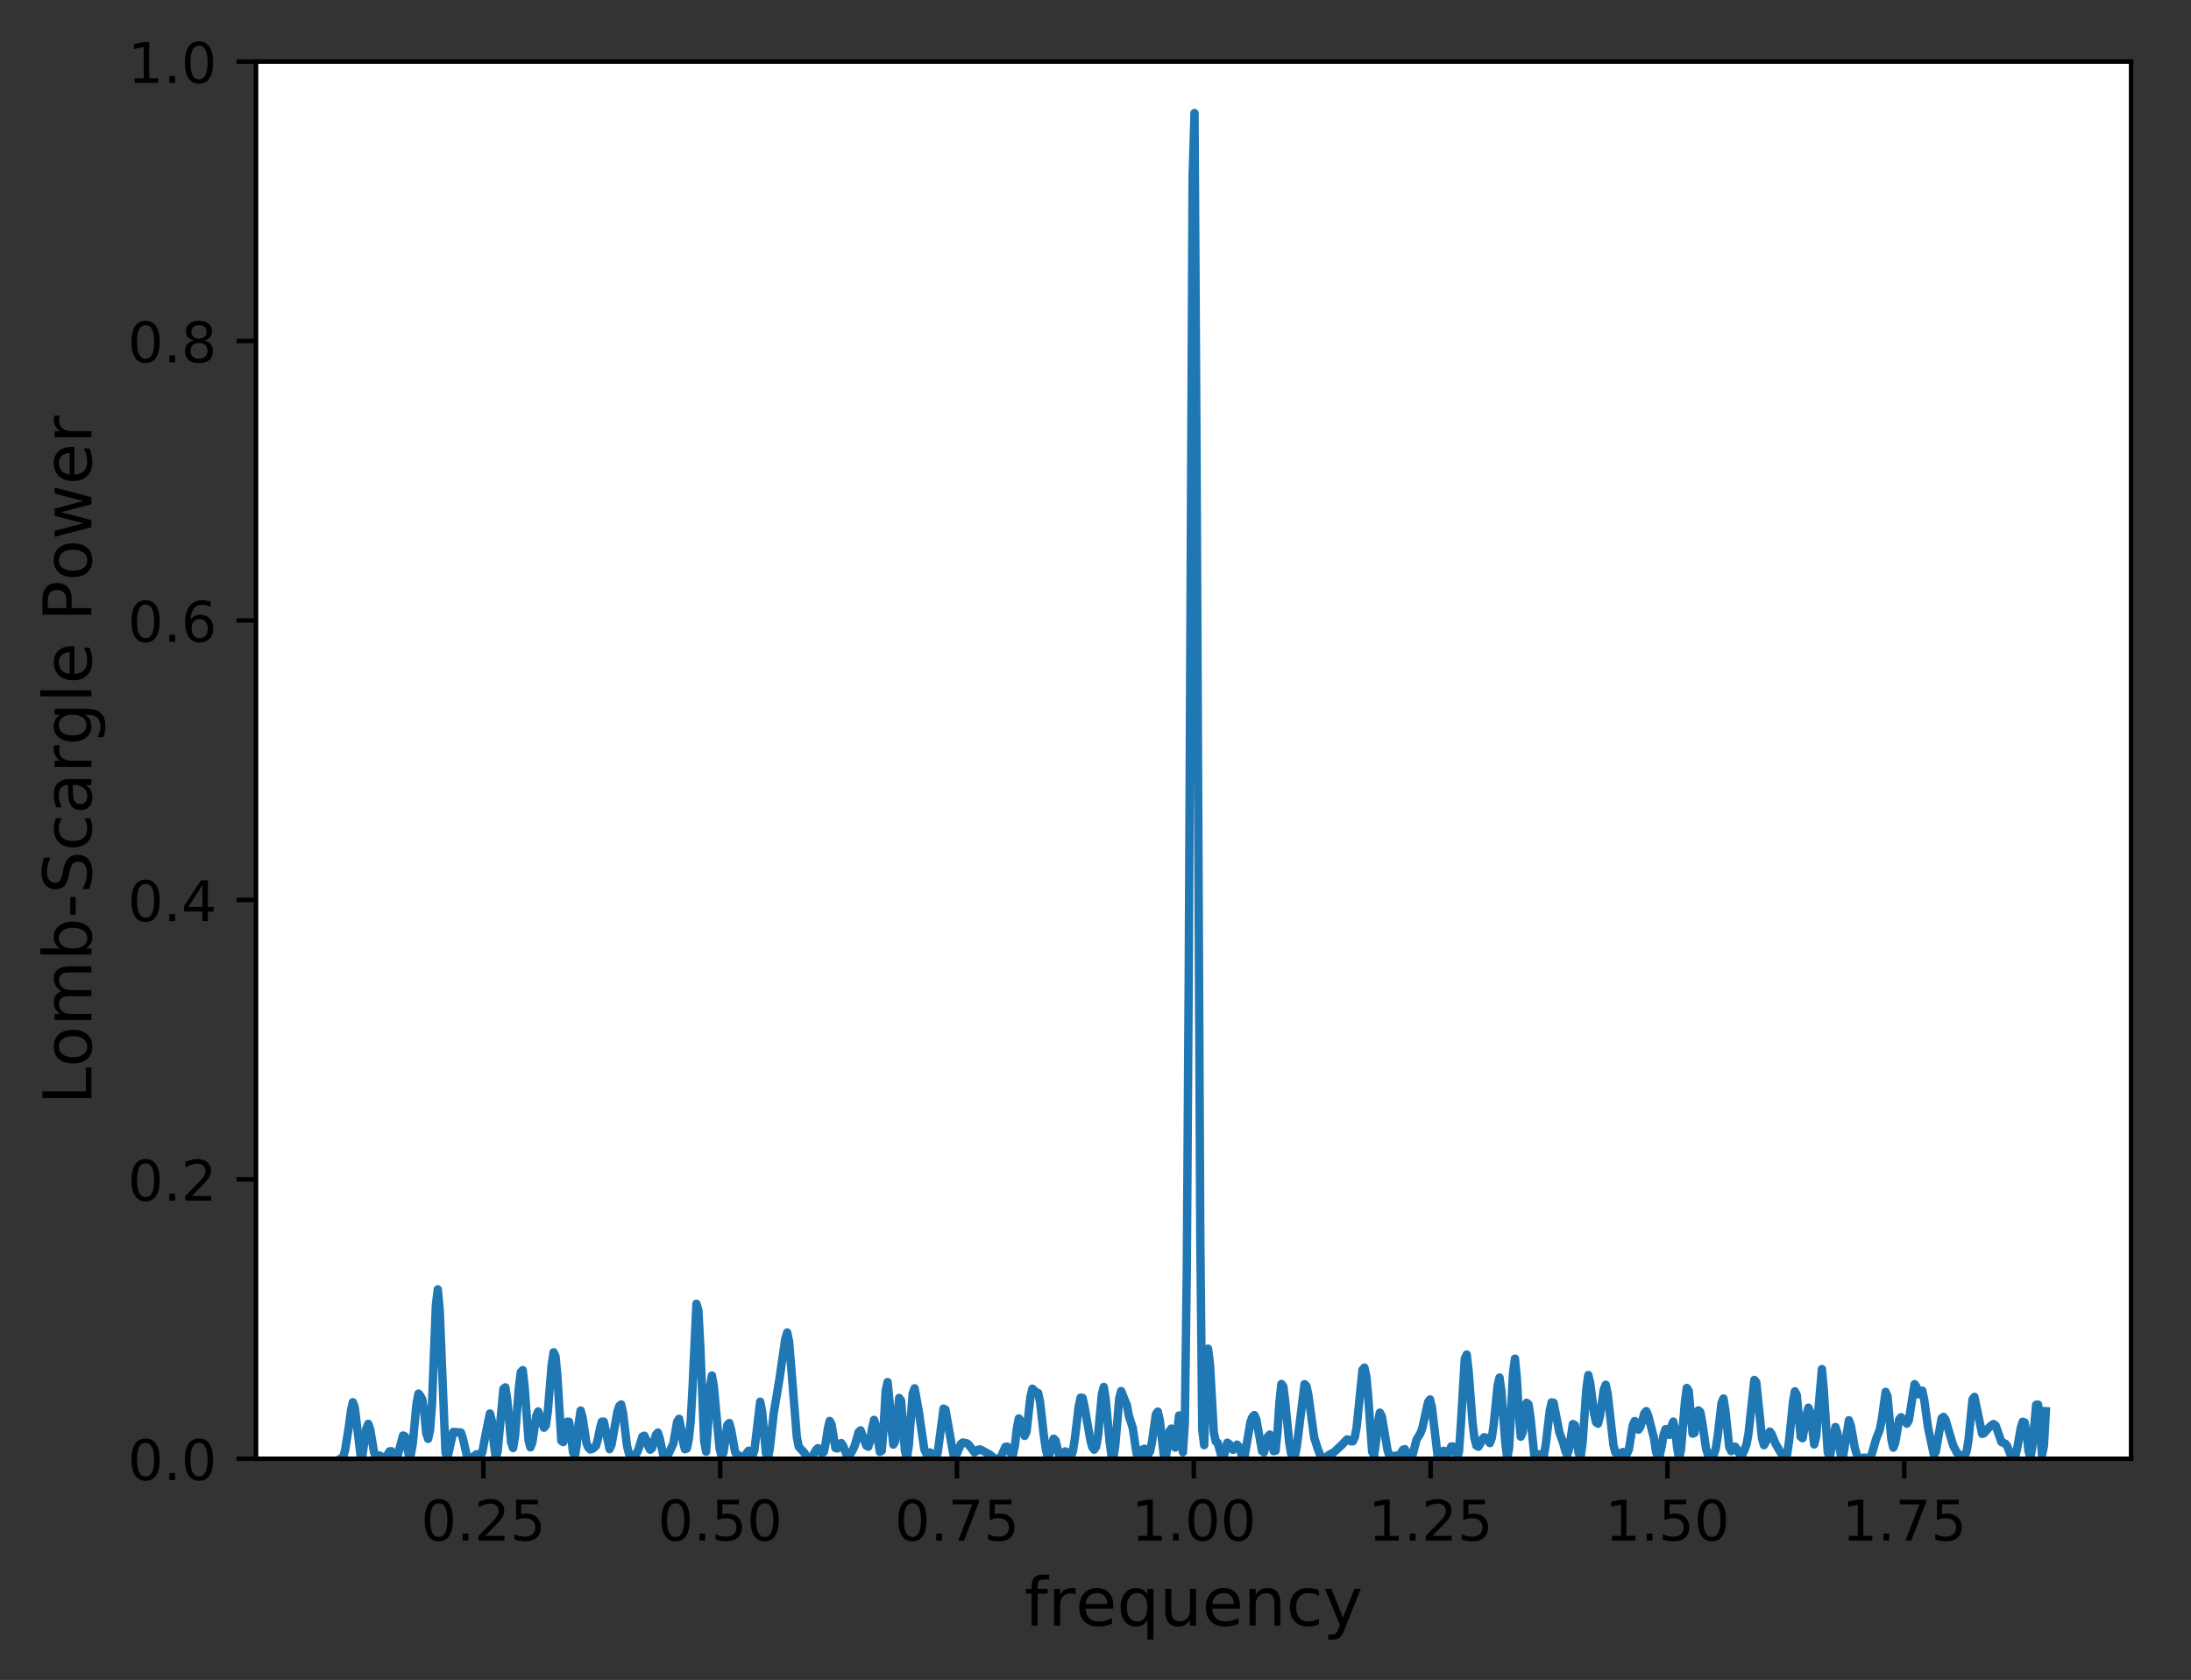 <?xml version="1.0" encoding="utf-8" standalone="no"?>
<!DOCTYPE svg PUBLIC "-//W3C//DTD SVG 1.1//EN"
  "http://www.w3.org/Graphics/SVG/1.1/DTD/svg11.dtd">
<!-- Created with matplotlib (http://matplotlib.org/) -->
<svg height="299.971pt" version="1.1" viewBox="0 0 391.217 299.971" width="391.217pt" xmlns="http://www.w3.org/2000/svg" xmlns:xlink="http://www.w3.org/1999/xlink">
 <rect x="0" y="0" width="391.217" height="299.971" fill="#333333" stroke="none"/>
 <defs>
  <style type="text/css">
*{stroke-linecap:butt;stroke-linejoin:round;}
  </style>
 </defs>
 <g id="figure_1">
  <g id="patch_1">
   <path d="M 0 299.971 
L 391.217 299.971 
L 391.217 0 
L 0 0 
z
" style="fill:none;"/>
  </g>
  <g id="axes_1">
   <g id="patch_2">
    <path d="M 45.717 260.479 
L 380.517 260.479 
L 380.517 10.999 
L 45.717 10.999 
z
" style="fill:#ffffff;"/>
   </g>
   <g id="matplotlib.axis_1">
    <g id="xtick_1">
     <g id="line2d_1">
      <defs>
       <path d="M 0 0 
L 0 3.5 
" id="m0e75d5d4a9" style="stroke:#000000;stroke-width:0.8;"/>
      </defs>
      <g>
       <use style="stroke:#000000;stroke-width:0.8;" x="86.305" xlink:href="#m0e75d5d4a9" y="260.479"/>
      </g>
     </g>
     <g id="text_1">
      <!-- 0.25 -->
      <defs>
       <path d="M 31.781 66.406 
Q 24.172 66.406 20.328 58.906 
Q 16.5 51.422 16.5 36.375 
Q 16.5 21.391 20.328 13.891 
Q 24.172 6.391 31.781 6.391 
Q 39.453 6.391 43.281 13.891 
Q 47.125 21.391 47.125 36.375 
Q 47.125 51.422 43.281 58.906 
Q 39.453 66.406 31.781 66.406 
z
M 31.781 74.219 
Q 44.047 74.219 50.516 64.516 
Q 56.984 54.828 56.984 36.375 
Q 56.984 17.969 50.516 8.266 
Q 44.047 -1.422 31.781 -1.422 
Q 19.531 -1.422 13.062 8.266 
Q 6.594 17.969 6.594 36.375 
Q 6.594 54.828 13.062 64.516 
Q 19.531 74.219 31.781 74.219 
z
" id="DejaVuSans-30"/>
       <path d="M 10.688 12.406 
L 21 12.406 
L 21 0 
L 10.688 0 
z
" id="DejaVuSans-2e"/>
       <path d="M 19.188 8.297 
L 53.609 8.297 
L 53.609 0 
L 7.328 0 
L 7.328 8.297 
Q 12.938 14.109 22.625 23.891 
Q 32.328 33.688 34.812 36.531 
Q 39.547 41.844 41.422 45.531 
Q 43.312 49.219 43.312 52.781 
Q 43.312 58.594 39.234 62.25 
Q 35.156 65.922 28.609 65.922 
Q 23.969 65.922 18.812 64.312 
Q 13.672 62.703 7.812 59.422 
L 7.812 69.391 
Q 13.766 71.781 18.938 73 
Q 24.125 74.219 28.422 74.219 
Q 39.75 74.219 46.484 68.547 
Q 53.219 62.891 53.219 53.422 
Q 53.219 48.922 51.531 44.891 
Q 49.859 40.875 45.406 35.406 
Q 44.188 33.984 37.641 27.219 
Q 31.109 20.453 19.188 8.297 
z
" id="DejaVuSans-32"/>
       <path d="M 10.797 72.906 
L 49.516 72.906 
L 49.516 64.594 
L 19.828 64.594 
L 19.828 46.734 
Q 21.969 47.469 24.109 47.828 
Q 26.266 48.188 28.422 48.188 
Q 40.625 48.188 47.75 41.5 
Q 54.891 34.812 54.891 23.391 
Q 54.891 11.625 47.562 5.094 
Q 40.234 -1.422 26.906 -1.422 
Q 22.312 -1.422 17.547 -0.641 
Q 12.797 0.141 7.719 1.703 
L 7.719 11.625 
Q 12.109 9.234 16.797 8.062 
Q 21.484 6.891 26.703 6.891 
Q 35.156 6.891 40.078 11.328 
Q 45.016 15.766 45.016 23.391 
Q 45.016 31 40.078 35.438 
Q 35.156 39.891 26.703 39.891 
Q 22.75 39.891 18.812 39.016 
Q 14.891 38.141 10.797 36.281 
z
" id="DejaVuSans-35"/>
      </defs>
      <g transform="translate(75.172 275.078)scale(0.1 -0.1)">
       <use xlink:href="#DejaVuSans-30"/>
       <use x="63.623" xlink:href="#DejaVuSans-2e"/>
       <use x="95.41" xlink:href="#DejaVuSans-32"/>
       <use x="159.033" xlink:href="#DejaVuSans-35"/>
      </g>
     </g>
    </g>
    <g id="xtick_2">
     <g id="line2d_2">
      <g>
       <use style="stroke:#000000;stroke-width:0.8;" x="128.589" xlink:href="#m0e75d5d4a9" y="260.479"/>
      </g>
     </g>
     <g id="text_2">
      <!-- 0.50 -->
      <g transform="translate(117.456 275.078)scale(0.1 -0.1)">
       <use xlink:href="#DejaVuSans-30"/>
       <use x="63.623" xlink:href="#DejaVuSans-2e"/>
       <use x="95.41" xlink:href="#DejaVuSans-35"/>
       <use x="159.033" xlink:href="#DejaVuSans-30"/>
      </g>
     </g>
    </g>
    <g id="xtick_3">
     <g id="line2d_3">
      <g>
       <use style="stroke:#000000;stroke-width:0.8;" x="170.873" xlink:href="#m0e75d5d4a9" y="260.479"/>
      </g>
     </g>
     <g id="text_3">
      <!-- 0.75 -->
      <defs>
       <path d="M 8.203 72.906 
L 55.078 72.906 
L 55.078 68.703 
L 28.609 0 
L 18.312 0 
L 43.219 64.594 
L 8.203 64.594 
z
" id="DejaVuSans-37"/>
      </defs>
      <g transform="translate(159.74 275.078)scale(0.1 -0.1)">
       <use xlink:href="#DejaVuSans-30"/>
       <use x="63.623" xlink:href="#DejaVuSans-2e"/>
       <use x="95.41" xlink:href="#DejaVuSans-37"/>
       <use x="159.033" xlink:href="#DejaVuSans-35"/>
      </g>
     </g>
    </g>
    <g id="xtick_4">
     <g id="line2d_4">
      <g>
       <use style="stroke:#000000;stroke-width:0.8;" x="213.156" xlink:href="#m0e75d5d4a9" y="260.479"/>
      </g>
     </g>
     <g id="text_4">
      <!-- 1.00 -->
      <defs>
       <path d="M 12.406 8.297 
L 28.516 8.297 
L 28.516 63.922 
L 10.984 60.406 
L 10.984 69.391 
L 28.422 72.906 
L 38.281 72.906 
L 38.281 8.297 
L 54.391 8.297 
L 54.391 0 
L 12.406 0 
z
" id="DejaVuSans-31"/>
      </defs>
      <g transform="translate(202.023 275.078)scale(0.1 -0.1)">
       <use xlink:href="#DejaVuSans-31"/>
       <use x="63.623" xlink:href="#DejaVuSans-2e"/>
       <use x="95.41" xlink:href="#DejaVuSans-30"/>
       <use x="159.033" xlink:href="#DejaVuSans-30"/>
      </g>
     </g>
    </g>
    <g id="xtick_5">
     <g id="line2d_5">
      <g>
       <use style="stroke:#000000;stroke-width:0.8;" x="255.44" xlink:href="#m0e75d5d4a9" y="260.479"/>
      </g>
     </g>
     <g id="text_5">
      <!-- 1.25 -->
      <g transform="translate(244.307 275.078)scale(0.1 -0.1)">
       <use xlink:href="#DejaVuSans-31"/>
       <use x="63.623" xlink:href="#DejaVuSans-2e"/>
       <use x="95.41" xlink:href="#DejaVuSans-32"/>
       <use x="159.033" xlink:href="#DejaVuSans-35"/>
      </g>
     </g>
    </g>
    <g id="xtick_6">
     <g id="line2d_6">
      <g>
       <use style="stroke:#000000;stroke-width:0.8;" x="297.724" xlink:href="#m0e75d5d4a9" y="260.479"/>
      </g>
     </g>
     <g id="text_6">
      <!-- 1.50 -->
      <g transform="translate(286.591 275.078)scale(0.1 -0.1)">
       <use xlink:href="#DejaVuSans-31"/>
       <use x="63.623" xlink:href="#DejaVuSans-2e"/>
       <use x="95.41" xlink:href="#DejaVuSans-35"/>
       <use x="159.033" xlink:href="#DejaVuSans-30"/>
      </g>
     </g>
    </g>
    <g id="xtick_7">
     <g id="line2d_7">
      <g>
       <use style="stroke:#000000;stroke-width:0.8;" x="340.007" xlink:href="#m0e75d5d4a9" y="260.479"/>
      </g>
     </g>
     <g id="text_7">
      <!-- 1.75 -->
      <g transform="translate(328.874 275.078)scale(0.1 -0.1)">
       <use xlink:href="#DejaVuSans-31"/>
       <use x="63.623" xlink:href="#DejaVuSans-2e"/>
       <use x="95.41" xlink:href="#DejaVuSans-37"/>
       <use x="159.033" xlink:href="#DejaVuSans-35"/>
      </g>
     </g>
    </g>
    <g id="text_8">
     <!-- frequency -->
     <defs>
      <path d="M 37.109 75.984 
L 37.109 68.5 
L 28.516 68.5 
Q 23.688 68.5 21.797 66.547 
Q 19.922 64.594 19.922 59.516 
L 19.922 54.688 
L 34.719 54.688 
L 34.719 47.703 
L 19.922 47.703 
L 19.922 0 
L 10.891 0 
L 10.891 47.703 
L 2.297 47.703 
L 2.297 54.688 
L 10.891 54.688 
L 10.891 58.5 
Q 10.891 67.625 15.141 71.797 
Q 19.391 75.984 28.609 75.984 
z
" id="DejaVuSans-66"/>
      <path d="M 41.109 46.297 
Q 39.594 47.172 37.812 47.578 
Q 36.031 48 33.891 48 
Q 26.266 48 22.188 43.047 
Q 18.109 38.094 18.109 28.812 
L 18.109 0 
L 9.078 0 
L 9.078 54.688 
L 18.109 54.688 
L 18.109 46.188 
Q 20.953 51.172 25.484 53.578 
Q 30.031 56 36.531 56 
Q 37.453 56 38.578 55.875 
Q 39.703 55.766 41.062 55.516 
z
" id="DejaVuSans-72"/>
      <path d="M 56.203 29.594 
L 56.203 25.203 
L 14.891 25.203 
Q 15.484 15.922 20.484 11.062 
Q 25.484 6.203 34.422 6.203 
Q 39.594 6.203 44.453 7.469 
Q 49.312 8.734 54.109 11.281 
L 54.109 2.781 
Q 49.266 0.734 44.188 -0.344 
Q 39.109 -1.422 33.891 -1.422 
Q 20.797 -1.422 13.156 6.188 
Q 5.516 13.812 5.516 26.812 
Q 5.516 40.234 12.766 48.109 
Q 20.016 56 32.328 56 
Q 43.359 56 49.781 48.891 
Q 56.203 41.797 56.203 29.594 
z
M 47.219 32.234 
Q 47.125 39.594 43.094 43.984 
Q 39.062 48.391 32.422 48.391 
Q 24.906 48.391 20.391 44.141 
Q 15.875 39.891 15.188 32.172 
z
" id="DejaVuSans-65"/>
      <path d="M 14.797 27.297 
Q 14.797 17.391 18.875 11.75 
Q 22.953 6.109 30.078 6.109 
Q 37.203 6.109 41.297 11.75 
Q 45.406 17.391 45.406 27.297 
Q 45.406 37.203 41.297 42.844 
Q 37.203 48.484 30.078 48.484 
Q 22.953 48.484 18.875 42.844 
Q 14.797 37.203 14.797 27.297 
z
M 45.406 8.203 
Q 42.578 3.328 38.25 0.953 
Q 33.938 -1.422 27.875 -1.422 
Q 17.969 -1.422 11.734 6.484 
Q 5.516 14.406 5.516 27.297 
Q 5.516 40.188 11.734 48.094 
Q 17.969 56 27.875 56 
Q 33.938 56 38.25 53.625 
Q 42.578 51.266 45.406 46.391 
L 45.406 54.688 
L 54.391 54.688 
L 54.391 -20.797 
L 45.406 -20.797 
z
" id="DejaVuSans-71"/>
      <path d="M 8.5 21.578 
L 8.5 54.688 
L 17.484 54.688 
L 17.484 21.922 
Q 17.484 14.156 20.5 10.266 
Q 23.531 6.391 29.594 6.391 
Q 36.859 6.391 41.078 11.031 
Q 45.312 15.672 45.312 23.688 
L 45.312 54.688 
L 54.297 54.688 
L 54.297 0 
L 45.312 0 
L 45.312 8.406 
Q 42.047 3.422 37.719 1 
Q 33.406 -1.422 27.688 -1.422 
Q 18.266 -1.422 13.375 4.438 
Q 8.5 10.297 8.5 21.578 
z
M 31.109 56 
z
" id="DejaVuSans-75"/>
      <path d="M 54.891 33.016 
L 54.891 0 
L 45.906 0 
L 45.906 32.719 
Q 45.906 40.484 42.875 44.328 
Q 39.844 48.188 33.797 48.188 
Q 26.516 48.188 22.312 43.547 
Q 18.109 38.922 18.109 30.906 
L 18.109 0 
L 9.078 0 
L 9.078 54.688 
L 18.109 54.688 
L 18.109 46.188 
Q 21.344 51.125 25.703 53.562 
Q 30.078 56 35.797 56 
Q 45.219 56 50.047 50.172 
Q 54.891 44.344 54.891 33.016 
z
" id="DejaVuSans-6e"/>
      <path d="M 48.781 52.594 
L 48.781 44.188 
Q 44.969 46.297 41.141 47.344 
Q 37.312 48.391 33.406 48.391 
Q 24.656 48.391 19.812 42.844 
Q 14.984 37.312 14.984 27.297 
Q 14.984 17.281 19.812 11.734 
Q 24.656 6.203 33.406 6.203 
Q 37.312 6.203 41.141 7.25 
Q 44.969 8.297 48.781 10.406 
L 48.781 2.094 
Q 45.016 0.344 40.984 -0.531 
Q 36.969 -1.422 32.422 -1.422 
Q 20.062 -1.422 12.781 6.344 
Q 5.516 14.109 5.516 27.297 
Q 5.516 40.672 12.859 48.328 
Q 20.219 56 33.016 56 
Q 37.156 56 41.109 55.141 
Q 45.062 54.297 48.781 52.594 
z
" id="DejaVuSans-63"/>
      <path d="M 32.172 -5.078 
Q 28.375 -14.844 24.75 -17.812 
Q 21.141 -20.797 15.094 -20.797 
L 7.906 -20.797 
L 7.906 -13.281 
L 13.188 -13.281 
Q 16.891 -13.281 18.938 -11.516 
Q 21 -9.766 23.484 -3.219 
L 25.094 0.875 
L 2.984 54.688 
L 12.5 54.688 
L 29.594 11.922 
L 46.688 54.688 
L 56.203 54.688 
z
" id="DejaVuSans-79"/>
     </defs>
     <g transform="translate(182.892 290.275)scale(0.12 -0.12)">
      <use xlink:href="#DejaVuSans-66"/>
      <use x="35.205" xlink:href="#DejaVuSans-72"/>
      <use x="76.287" xlink:href="#DejaVuSans-65"/>
      <use x="137.811" xlink:href="#DejaVuSans-71"/>
      <use x="201.287" xlink:href="#DejaVuSans-75"/>
      <use x="264.666" xlink:href="#DejaVuSans-65"/>
      <use x="326.189" xlink:href="#DejaVuSans-6e"/>
      <use x="389.568" xlink:href="#DejaVuSans-63"/>
      <use x="444.549" xlink:href="#DejaVuSans-79"/>
     </g>
    </g>
   </g>
   <g id="matplotlib.axis_2">
    <g id="ytick_1">
     <g id="line2d_8">
      <defs>
       <path d="M 0 0 
L -3.5 0 
" id="m6807ab965e" style="stroke:#000000;stroke-width:0.8;"/>
      </defs>
      <g>
       <use style="stroke:#000000;stroke-width:0.8;" x="45.717" xlink:href="#m6807ab965e" y="260.479"/>
      </g>
     </g>
     <g id="text_9">
      <!-- 0.0 -->
      <g transform="translate(22.814 264.278)scale(0.1 -0.1)">
       <use xlink:href="#DejaVuSans-30"/>
       <use x="63.623" xlink:href="#DejaVuSans-2e"/>
       <use x="95.41" xlink:href="#DejaVuSans-30"/>
      </g>
     </g>
    </g>
    <g id="ytick_2">
     <g id="line2d_9">
      <g>
       <use style="stroke:#000000;stroke-width:0.8;" x="45.717" xlink:href="#m6807ab965e" y="210.583"/>
      </g>
     </g>
     <g id="text_10">
      <!-- 0.2 -->
      <g transform="translate(22.814 214.382)scale(0.1 -0.1)">
       <use xlink:href="#DejaVuSans-30"/>
       <use x="63.623" xlink:href="#DejaVuSans-2e"/>
       <use x="95.41" xlink:href="#DejaVuSans-32"/>
      </g>
     </g>
    </g>
    <g id="ytick_3">
     <g id="line2d_10">
      <g>
       <use style="stroke:#000000;stroke-width:0.8;" x="45.717" xlink:href="#m6807ab965e" y="160.687"/>
      </g>
     </g>
     <g id="text_11">
      <!-- 0.4 -->
      <defs>
       <path d="M 37.797 64.312 
L 12.891 25.391 
L 37.797 25.391 
z
M 35.203 72.906 
L 47.609 72.906 
L 47.609 25.391 
L 58.016 25.391 
L 58.016 17.188 
L 47.609 17.188 
L 47.609 0 
L 37.797 0 
L 37.797 17.188 
L 4.891 17.188 
L 4.891 26.703 
z
" id="DejaVuSans-34"/>
      </defs>
      <g transform="translate(22.814 164.486)scale(0.1 -0.1)">
       <use xlink:href="#DejaVuSans-30"/>
       <use x="63.623" xlink:href="#DejaVuSans-2e"/>
       <use x="95.41" xlink:href="#DejaVuSans-34"/>
      </g>
     </g>
    </g>
    <g id="ytick_4">
     <g id="line2d_11">
      <g>
       <use style="stroke:#000000;stroke-width:0.8;" x="45.717" xlink:href="#m6807ab965e" y="110.791"/>
      </g>
     </g>
     <g id="text_12">
      <!-- 0.6 -->
      <defs>
       <path d="M 33.016 40.375 
Q 26.375 40.375 22.484 35.828 
Q 18.609 31.297 18.609 23.391 
Q 18.609 15.531 22.484 10.953 
Q 26.375 6.391 33.016 6.391 
Q 39.656 6.391 43.531 10.953 
Q 47.406 15.531 47.406 23.391 
Q 47.406 31.297 43.531 35.828 
Q 39.656 40.375 33.016 40.375 
z
M 52.594 71.297 
L 52.594 62.312 
Q 48.875 64.062 45.094 64.984 
Q 41.312 65.922 37.594 65.922 
Q 27.828 65.922 22.672 59.328 
Q 17.531 52.734 16.797 39.406 
Q 19.672 43.656 24.016 45.922 
Q 28.375 48.188 33.594 48.188 
Q 44.578 48.188 50.953 41.516 
Q 57.328 34.859 57.328 23.391 
Q 57.328 12.156 50.688 5.359 
Q 44.047 -1.422 33.016 -1.422 
Q 20.359 -1.422 13.672 8.266 
Q 6.984 17.969 6.984 36.375 
Q 6.984 53.656 15.188 63.938 
Q 23.391 74.219 37.203 74.219 
Q 40.922 74.219 44.703 73.484 
Q 48.484 72.75 52.594 71.297 
z
" id="DejaVuSans-36"/>
      </defs>
      <g transform="translate(22.814 114.59)scale(0.1 -0.1)">
       <use xlink:href="#DejaVuSans-30"/>
       <use x="63.623" xlink:href="#DejaVuSans-2e"/>
       <use x="95.41" xlink:href="#DejaVuSans-36"/>
      </g>
     </g>
    </g>
    <g id="ytick_5">
     <g id="line2d_12">
      <g>
       <use style="stroke:#000000;stroke-width:0.8;" x="45.717" xlink:href="#m6807ab965e" y="60.895"/>
      </g>
     </g>
     <g id="text_13">
      <!-- 0.8 -->
      <defs>
       <path d="M 31.781 34.625 
Q 24.75 34.625 20.719 30.859 
Q 16.703 27.094 16.703 20.516 
Q 16.703 13.922 20.719 10.156 
Q 24.75 6.391 31.781 6.391 
Q 38.812 6.391 42.859 10.172 
Q 46.922 13.969 46.922 20.516 
Q 46.922 27.094 42.891 30.859 
Q 38.875 34.625 31.781 34.625 
z
M 21.922 38.812 
Q 15.578 40.375 12.031 44.719 
Q 8.5 49.078 8.5 55.328 
Q 8.5 64.062 14.719 69.141 
Q 20.953 74.219 31.781 74.219 
Q 42.672 74.219 48.875 69.141 
Q 55.078 64.062 55.078 55.328 
Q 55.078 49.078 51.531 44.719 
Q 48 40.375 41.703 38.812 
Q 48.828 37.156 52.797 32.312 
Q 56.781 27.484 56.781 20.516 
Q 56.781 9.906 50.312 4.234 
Q 43.844 -1.422 31.781 -1.422 
Q 19.734 -1.422 13.25 4.234 
Q 6.781 9.906 6.781 20.516 
Q 6.781 27.484 10.781 32.312 
Q 14.797 37.156 21.922 38.812 
z
M 18.312 54.391 
Q 18.312 48.734 21.844 45.562 
Q 25.391 42.391 31.781 42.391 
Q 38.141 42.391 41.719 45.562 
Q 45.312 48.734 45.312 54.391 
Q 45.312 60.062 41.719 63.234 
Q 38.141 66.406 31.781 66.406 
Q 25.391 66.406 21.844 63.234 
Q 18.312 60.062 18.312 54.391 
z
" id="DejaVuSans-38"/>
      </defs>
      <g transform="translate(22.814 64.694)scale(0.1 -0.1)">
       <use xlink:href="#DejaVuSans-30"/>
       <use x="63.623" xlink:href="#DejaVuSans-2e"/>
       <use x="95.41" xlink:href="#DejaVuSans-38"/>
      </g>
     </g>
    </g>
    <g id="ytick_6">
     <g id="line2d_13">
      <g>
       <use style="stroke:#000000;stroke-width:0.8;" x="45.717" xlink:href="#m6807ab965e" y="10.999"/>
      </g>
     </g>
     <g id="text_14">
      <!-- 1.0 -->
      <g transform="translate(22.814 14.798)scale(0.1 -0.1)">
       <use xlink:href="#DejaVuSans-31"/>
       <use x="63.623" xlink:href="#DejaVuSans-2e"/>
       <use x="95.41" xlink:href="#DejaVuSans-30"/>
      </g>
     </g>
    </g>
    <g id="text_15">
     <!-- Lomb-Scargle Power -->
     <defs>
      <path d="M 9.812 72.906 
L 19.672 72.906 
L 19.672 8.297 
L 55.172 8.297 
L 55.172 0 
L 9.812 0 
z
" id="DejaVuSans-4c"/>
      <path d="M 30.609 48.391 
Q 23.391 48.391 19.188 42.75 
Q 14.984 37.109 14.984 27.297 
Q 14.984 17.484 19.156 11.844 
Q 23.344 6.203 30.609 6.203 
Q 37.797 6.203 41.984 11.859 
Q 46.188 17.531 46.188 27.297 
Q 46.188 37.016 41.984 42.703 
Q 37.797 48.391 30.609 48.391 
z
M 30.609 56 
Q 42.328 56 49.016 48.375 
Q 55.719 40.766 55.719 27.297 
Q 55.719 13.875 49.016 6.219 
Q 42.328 -1.422 30.609 -1.422 
Q 18.844 -1.422 12.172 6.219 
Q 5.516 13.875 5.516 27.297 
Q 5.516 40.766 12.172 48.375 
Q 18.844 56 30.609 56 
z
" id="DejaVuSans-6f"/>
      <path d="M 52 44.188 
Q 55.375 50.25 60.062 53.125 
Q 64.75 56 71.094 56 
Q 79.641 56 84.281 50.016 
Q 88.922 44.047 88.922 33.016 
L 88.922 0 
L 79.891 0 
L 79.891 32.719 
Q 79.891 40.578 77.094 44.375 
Q 74.312 48.188 68.609 48.188 
Q 61.625 48.188 57.562 43.547 
Q 53.516 38.922 53.516 30.906 
L 53.516 0 
L 44.484 0 
L 44.484 32.719 
Q 44.484 40.625 41.703 44.406 
Q 38.922 48.188 33.109 48.188 
Q 26.219 48.188 22.156 43.531 
Q 18.109 38.875 18.109 30.906 
L 18.109 0 
L 9.078 0 
L 9.078 54.688 
L 18.109 54.688 
L 18.109 46.188 
Q 21.188 51.219 25.484 53.609 
Q 29.781 56 35.688 56 
Q 41.656 56 45.828 52.969 
Q 50 49.953 52 44.188 
z
" id="DejaVuSans-6d"/>
      <path d="M 48.688 27.297 
Q 48.688 37.203 44.609 42.844 
Q 40.531 48.484 33.406 48.484 
Q 26.266 48.484 22.188 42.844 
Q 18.109 37.203 18.109 27.297 
Q 18.109 17.391 22.188 11.75 
Q 26.266 6.109 33.406 6.109 
Q 40.531 6.109 44.609 11.75 
Q 48.688 17.391 48.688 27.297 
z
M 18.109 46.391 
Q 20.953 51.266 25.266 53.625 
Q 29.594 56 35.594 56 
Q 45.562 56 51.781 48.094 
Q 58.016 40.188 58.016 27.297 
Q 58.016 14.406 51.781 6.484 
Q 45.562 -1.422 35.594 -1.422 
Q 29.594 -1.422 25.266 0.953 
Q 20.953 3.328 18.109 8.203 
L 18.109 0 
L 9.078 0 
L 9.078 75.984 
L 18.109 75.984 
z
" id="DejaVuSans-62"/>
      <path d="M 4.891 31.391 
L 31.203 31.391 
L 31.203 23.391 
L 4.891 23.391 
z
" id="DejaVuSans-2d"/>
      <path d="M 53.516 70.516 
L 53.516 60.891 
Q 47.906 63.578 42.922 64.891 
Q 37.938 66.219 33.297 66.219 
Q 25.25 66.219 20.875 63.094 
Q 16.5 59.969 16.5 54.203 
Q 16.5 49.359 19.406 46.891 
Q 22.312 44.438 30.422 42.922 
L 36.375 41.703 
Q 47.406 39.594 52.656 34.297 
Q 57.906 29 57.906 20.125 
Q 57.906 9.516 50.797 4.047 
Q 43.703 -1.422 29.984 -1.422 
Q 24.812 -1.422 18.969 -0.25 
Q 13.141 0.922 6.891 3.219 
L 6.891 13.375 
Q 12.891 10.016 18.656 8.297 
Q 24.422 6.594 29.984 6.594 
Q 38.422 6.594 43.016 9.906 
Q 47.609 13.234 47.609 19.391 
Q 47.609 24.75 44.312 27.781 
Q 41.016 30.812 33.5 32.328 
L 27.484 33.5 
Q 16.453 35.688 11.516 40.375 
Q 6.594 45.062 6.594 53.422 
Q 6.594 63.094 13.406 68.656 
Q 20.219 74.219 32.172 74.219 
Q 37.312 74.219 42.625 73.281 
Q 47.953 72.359 53.516 70.516 
z
" id="DejaVuSans-53"/>
      <path d="M 34.281 27.484 
Q 23.391 27.484 19.188 25 
Q 14.984 22.516 14.984 16.5 
Q 14.984 11.719 18.141 8.906 
Q 21.297 6.109 26.703 6.109 
Q 34.188 6.109 38.703 11.406 
Q 43.219 16.703 43.219 25.484 
L 43.219 27.484 
z
M 52.203 31.203 
L 52.203 0 
L 43.219 0 
L 43.219 8.297 
Q 40.141 3.328 35.547 0.953 
Q 30.953 -1.422 24.312 -1.422 
Q 15.922 -1.422 10.953 3.297 
Q 6 8.016 6 15.922 
Q 6 25.141 12.172 29.828 
Q 18.359 34.516 30.609 34.516 
L 43.219 34.516 
L 43.219 35.406 
Q 43.219 41.609 39.141 45 
Q 35.062 48.391 27.688 48.391 
Q 23 48.391 18.547 47.266 
Q 14.109 46.141 10.016 43.891 
L 10.016 52.203 
Q 14.938 54.109 19.578 55.047 
Q 24.219 56 28.609 56 
Q 40.484 56 46.344 49.844 
Q 52.203 43.703 52.203 31.203 
z
" id="DejaVuSans-61"/>
      <path d="M 45.406 27.984 
Q 45.406 37.75 41.375 43.109 
Q 37.359 48.484 30.078 48.484 
Q 22.859 48.484 18.828 43.109 
Q 14.797 37.75 14.797 27.984 
Q 14.797 18.266 18.828 12.891 
Q 22.859 7.516 30.078 7.516 
Q 37.359 7.516 41.375 12.891 
Q 45.406 18.266 45.406 27.984 
z
M 54.391 6.781 
Q 54.391 -7.172 48.188 -13.984 
Q 42 -20.797 29.203 -20.797 
Q 24.469 -20.797 20.266 -20.094 
Q 16.062 -19.391 12.109 -17.922 
L 12.109 -9.188 
Q 16.062 -11.328 19.922 -12.344 
Q 23.781 -13.375 27.781 -13.375 
Q 36.625 -13.375 41.016 -8.766 
Q 45.406 -4.156 45.406 5.172 
L 45.406 9.625 
Q 42.625 4.781 38.281 2.391 
Q 33.938 0 27.875 0 
Q 17.828 0 11.672 7.656 
Q 5.516 15.328 5.516 27.984 
Q 5.516 40.672 11.672 48.328 
Q 17.828 56 27.875 56 
Q 33.938 56 38.281 53.609 
Q 42.625 51.219 45.406 46.391 
L 45.406 54.688 
L 54.391 54.688 
z
" id="DejaVuSans-67"/>
      <path d="M 9.422 75.984 
L 18.406 75.984 
L 18.406 0 
L 9.422 0 
z
" id="DejaVuSans-6c"/>
      <path id="DejaVuSans-20"/>
      <path d="M 19.672 64.797 
L 19.672 37.406 
L 32.078 37.406 
Q 38.969 37.406 42.719 40.969 
Q 46.484 44.531 46.484 51.125 
Q 46.484 57.672 42.719 61.234 
Q 38.969 64.797 32.078 64.797 
z
M 9.812 72.906 
L 32.078 72.906 
Q 44.344 72.906 50.609 67.359 
Q 56.891 61.812 56.891 51.125 
Q 56.891 40.328 50.609 34.812 
Q 44.344 29.297 32.078 29.297 
L 19.672 29.297 
L 19.672 0 
L 9.812 0 
z
" id="DejaVuSans-50"/>
      <path d="M 4.203 54.688 
L 13.188 54.688 
L 24.422 12.016 
L 35.594 54.688 
L 46.188 54.688 
L 57.422 12.016 
L 68.609 54.688 
L 77.594 54.688 
L 63.281 0 
L 52.688 0 
L 40.922 44.828 
L 29.109 0 
L 18.5 0 
z
" id="DejaVuSans-77"/>
     </defs>
     <g transform="translate(16.318 197.248)rotate(-90)scale(0.12 -0.12)">
      <use xlink:href="#DejaVuSans-4c"/>
      <use x="55.697" xlink:href="#DejaVuSans-6f"/>
      <use x="116.879" xlink:href="#DejaVuSans-6d"/>
      <use x="214.291" xlink:href="#DejaVuSans-62"/>
      <use x="277.768" xlink:href="#DejaVuSans-2d"/>
      <use x="313.852" xlink:href="#DejaVuSans-53"/>
      <use x="377.328" xlink:href="#DejaVuSans-63"/>
      <use x="432.309" xlink:href="#DejaVuSans-61"/>
      <use x="493.588" xlink:href="#DejaVuSans-72"/>
      <use x="534.686" xlink:href="#DejaVuSans-67"/>
      <use x="598.162" xlink:href="#DejaVuSans-6c"/>
      <use x="625.945" xlink:href="#DejaVuSans-65"/>
      <use x="687.469" xlink:href="#DejaVuSans-20"/>
      <use x="719.256" xlink:href="#DejaVuSans-50"/>
      <use x="779.512" xlink:href="#DejaVuSans-6f"/>
      <use x="840.693" xlink:href="#DejaVuSans-77"/>
      <use x="922.48" xlink:href="#DejaVuSans-65"/>
      <use x="984.004" xlink:href="#DejaVuSans-72"/>
     </g>
    </g>
   </g>
   <g id="line2d_14">
    <path clip-path="url(#p75170790c8)" d="M 60.935 260.364 
L 61.28 260.133 
L 61.624 258.941 
L 62.314 254.591 
L 62.659 251.986 
L 63.003 250.386 
L 63.348 251.312 
L 64.382 259.91 
L 64.727 259.769 
L 65.416 255.092 
L 65.761 254.249 
L 66.105 255.218 
L 66.795 259.363 
L 67.14 260.163 
L 67.829 259.901 
L 68.518 260.45 
L 68.863 260.336 
L 69.552 259.155 
L 69.897 259.125 
L 70.586 260.426 
L 70.931 260.192 
L 71.965 256.325 
L 72.31 256.472 
L 72.999 259.835 
L 73.344 259.768 
L 73.689 257.916 
L 74.378 250.57 
L 74.723 248.845 
L 75.067 249.259 
L 75.412 249.887 
L 75.757 252.25 
L 76.102 255.942 
L 76.446 256.924 
L 76.791 255.302 
L 77.136 250.822 
L 77.825 233.087 
L 78.17 230.235 
L 78.514 233.977 
L 79.548 259.376 
L 79.893 260.339 
L 80.927 255.693 
L 82.306 255.796 
L 82.651 256.838 
L 83.34 259.857 
L 83.685 260.34 
L 84.029 260.383 
L 84.719 259.964 
L 85.064 259.688 
L 85.408 259.664 
L 85.753 259.867 
L 86.098 259.411 
L 86.787 255.734 
L 87.476 252.399 
L 87.821 253.673 
L 88.166 257.711 
L 88.51 260.267 
L 88.855 259.208 
L 89.889 248.001 
L 90.234 247.726 
L 90.579 249.972 
L 91.268 257.546 
L 91.613 258.564 
L 91.957 256.513 
L 92.647 247.755 
L 92.991 245.03 
L 93.336 244.651 
L 93.681 247.709 
L 94.37 257.201 
L 94.715 258.436 
L 95.06 257.549 
L 95.749 252.863 
L 96.094 252.032 
L 97.128 254.931 
L 97.472 254.513 
L 97.817 252.018 
L 98.507 243.703 
L 98.851 241.468 
L 99.196 242.212 
L 99.541 245.93 
L 100.23 257.278 
L 100.575 257.502 
L 101.264 253.863 
L 101.609 253.873 
L 101.953 256.061 
L 102.298 259.228 
L 102.643 260.169 
L 102.988 257.891 
L 103.332 254.094 
L 103.677 251.871 
L 104.022 253.097 
L 104.711 257.651 
L 105.056 258.487 
L 105.4 258.82 
L 105.745 258.726 
L 106.09 258.509 
L 106.434 258.129 
L 106.779 256.873 
L 107.124 255.064 
L 107.469 253.856 
L 107.813 253.847 
L 108.847 258.755 
L 109.192 257.971 
L 110.226 252.157 
L 110.571 251.066 
L 110.915 250.788 
L 111.26 252.372 
L 111.95 258.162 
L 112.294 259.527 
L 112.639 259.858 
L 113.328 259.822 
L 113.673 259.507 
L 114.018 258.736 
L 114.707 256.511 
L 115.052 256.359 
L 115.397 257.134 
L 115.741 258.219 
L 116.086 258.861 
L 116.431 258.567 
L 117.12 256.204 
L 117.465 255.806 
L 117.809 256.88 
L 118.499 260.198 
L 118.843 260.454 
L 119.188 259.994 
L 120.222 257.788 
L 120.912 253.857 
L 121.256 253.344 
L 121.601 255.053 
L 121.946 257.371 
L 122.29 258.78 
L 122.635 258.646 
L 122.98 257.073 
L 123.324 253.895 
L 123.669 247.564 
L 124.359 232.805 
L 124.703 233.981 
L 125.048 240.586 
L 125.737 257.332 
L 126.082 259.226 
L 126.427 254.343 
L 126.771 247.711 
L 127.116 245.614 
L 127.461 247.535 
L 128.15 255.099 
L 128.495 258.71 
L 128.84 260.053 
L 129.184 259.414 
L 129.874 254.456 
L 130.218 254.101 
L 130.563 255.36 
L 131.252 259.245 
L 131.597 259.919 
L 131.942 259.869 
L 132.286 260.089 
L 132.631 260.451 
L 132.976 260.244 
L 133.321 259.481 
L 133.665 259.045 
L 134.01 259.395 
L 134.355 259.914 
L 134.699 259.01 
L 135.733 250.294 
L 136.078 251.999 
L 136.767 259.488 
L 137.112 260.418 
L 137.457 258.583 
L 138.146 252.405 
L 139.18 246.223 
L 140.214 239.101 
L 140.559 237.931 
L 140.904 239.59 
L 142.283 256.653 
L 142.627 258.331 
L 143.661 259.475 
L 144.006 260.037 
L 144.351 260.354 
L 144.695 260.391 
L 145.04 260.1 
L 145.729 258.868 
L 146.074 258.58 
L 146.419 258.932 
L 146.764 259.538 
L 147.108 259.258 
L 147.453 257.551 
L 147.798 255.213 
L 148.142 253.728 
L 148.487 254.362 
L 149.176 258.563 
L 149.521 258.64 
L 149.866 257.946 
L 150.21 257.674 
L 150.555 258.195 
L 151.245 260.015 
L 151.589 260.083 
L 152.279 258.891 
L 152.623 258.127 
L 153.313 255.714 
L 153.657 255.403 
L 154.691 258.146 
L 155.036 258.333 
L 155.381 257.28 
L 155.726 255.019 
L 156.07 253.54 
L 156.415 254.633 
L 157.104 259.253 
L 157.449 259.054 
L 157.794 254.57 
L 158.138 248.369 
L 158.483 246.788 
L 158.828 250.239 
L 159.172 254.942 
L 159.517 257.95 
L 159.862 257.324 
L 160.551 249.624 
L 160.896 250.088 
L 161.585 259.103 
L 161.93 260.423 
L 162.275 258.092 
L 162.964 248.81 
L 163.309 247.899 
L 163.998 251.683 
L 165.032 258.754 
L 165.377 259.548 
L 166.066 259.345 
L 166.411 259.658 
L 166.756 260.275 
L 167.1 260.416 
L 167.445 259.306 
L 168.479 251.528 
L 168.824 251.709 
L 170.203 259.566 
L 170.547 259.987 
L 170.892 259.51 
L 171.581 257.817 
L 171.926 257.577 
L 172.615 257.713 
L 172.96 257.953 
L 173.994 259.344 
L 174.339 259.161 
L 174.684 258.85 
L 175.028 258.802 
L 176.752 259.745 
L 177.441 260.304 
L 177.786 260.458 
L 178.131 260.465 
L 178.475 260.324 
L 178.82 259.923 
L 179.509 258.358 
L 179.854 258.307 
L 180.543 259.641 
L 180.888 259.699 
L 181.233 257.998 
L 181.577 254.988 
L 181.922 253.275 
L 182.267 253.773 
L 182.956 256.398 
L 183.301 255.622 
L 183.99 249.416 
L 184.335 247.975 
L 185.024 248.624 
L 185.369 248.731 
L 185.714 250.397 
L 186.403 256.494 
L 186.748 258.833 
L 187.093 260.182 
L 187.437 259.614 
L 188.127 256.901 
L 188.471 257.211 
L 189.161 260.055 
L 189.505 260.186 
L 190.195 259.155 
L 190.54 259.292 
L 190.884 259.917 
L 191.229 260.087 
L 191.574 259.116 
L 191.918 256.919 
L 192.608 251.167 
L 192.952 249.572 
L 193.297 249.615 
L 193.642 251.156 
L 194.676 257.069 
L 195.021 258.391 
L 195.365 258.854 
L 195.71 258.362 
L 196.055 256.441 
L 196.744 248.974 
L 197.089 247.657 
L 197.433 249.89 
L 198.123 257.41 
L 198.467 259.922 
L 198.812 260.275 
L 199.157 257.97 
L 199.846 249.692 
L 200.191 248.392 
L 201.225 250.972 
L 201.57 252.844 
L 202.259 254.967 
L 202.948 259.581 
L 203.293 260.422 
L 203.638 259.8 
L 203.983 258.871 
L 204.327 258.678 
L 205.017 259.671 
L 205.361 259.167 
L 205.706 257.408 
L 206.395 252.498 
L 206.74 252.059 
L 207.085 253.581 
L 207.774 259.624 
L 208.119 260.374 
L 208.464 258.417 
L 208.808 255.583 
L 209.153 255.092 
L 209.498 257.742 
L 209.842 258.484 
L 210.532 252.746 
L 210.876 254.761 
L 211.221 259.319 
L 211.566 253.933 
L 211.91 226.703 
L 212.255 174.743 
L 212.945 31.743 
L 213.289 20.179 
L 213.634 78.404 
L 214.323 221.368 
L 214.668 255.296 
L 215.013 258.046 
L 215.357 246.688 
L 215.702 240.821 
L 216.047 243.592 
L 216.736 255.804 
L 217.081 257.385 
L 217.426 257.626 
L 218.115 260.107 
L 218.46 260.286 
L 219.149 257.609 
L 219.494 257.853 
L 219.838 258.651 
L 220.183 258.881 
L 220.872 257.952 
L 221.217 258.295 
L 221.907 260.403 
L 222.251 259.957 
L 223.285 253.892 
L 223.63 253.021 
L 223.975 252.677 
L 224.319 253.436 
L 225.353 259.114 
L 225.698 259.342 
L 226.388 256.543 
L 226.732 256.157 
L 227.077 257.335 
L 227.422 259.122 
L 227.766 259.051 
L 228.111 255.56 
L 228.456 250.306 
L 228.8 247.129 
L 229.145 247.568 
L 229.49 250.341 
L 230.179 257.43 
L 230.524 259.54 
L 230.869 260.408 
L 231.213 260.05 
L 231.558 258.222 
L 232.937 247.165 
L 233.281 247.498 
L 233.626 249.158 
L 234.66 256.731 
L 235.35 258.847 
L 235.694 259.729 
L 236.039 260.284 
L 236.384 260.419 
L 236.728 260.265 
L 237.418 259.7 
L 238.107 259.382 
L 239.486 258.111 
L 240.52 257.024 
L 240.865 257.096 
L 241.209 257.366 
L 241.554 257.371 
L 241.899 256.673 
L 242.243 254.787 
L 243.277 244.63 
L 243.622 244.201 
L 243.967 245.743 
L 244.312 249.542 
L 245.001 259.221 
L 245.346 259.921 
L 245.69 257.511 
L 246.035 254.058 
L 246.38 252.241 
L 246.724 252.868 
L 247.414 256.952 
L 247.758 258.963 
L 248.103 259.984 
L 248.448 260.091 
L 249.137 259.937 
L 249.827 259.884 
L 250.171 259.467 
L 250.516 258.866 
L 250.861 258.77 
L 251.55 260.138 
L 251.895 260.368 
L 252.239 259.761 
L 252.929 257.064 
L 253.618 255.938 
L 253.963 254.987 
L 254.997 250.359 
L 255.342 249.893 
L 255.686 251.35 
L 256.72 260.161 
L 257.065 260.393 
L 257.755 259.067 
L 258.099 259.159 
L 258.444 259.594 
L 258.789 259.15 
L 259.133 258.281 
L 259.478 258.294 
L 260.167 260.427 
L 260.512 259.206 
L 260.857 254.242 
L 261.546 242.597 
L 261.891 241.875 
L 262.236 244.871 
L 262.925 253.94 
L 263.27 256.781 
L 263.614 258.125 
L 263.959 258.341 
L 264.304 257.792 
L 264.648 257.026 
L 264.993 256.631 
L 265.338 256.714 
L 266.027 257.683 
L 266.372 256.754 
L 266.717 254.34 
L 267.406 247.414 
L 267.751 245.976 
L 268.095 248.547 
L 268.785 257.7 
L 269.129 260.392 
L 269.474 258.46 
L 270.164 245.093 
L 270.508 242.599 
L 270.853 246.316 
L 271.198 252.656 
L 271.542 256.541 
L 271.887 255.705 
L 272.232 252.502 
L 272.576 250.494 
L 272.921 250.759 
L 273.266 253.023 
L 273.955 259.828 
L 274.3 260.34 
L 274.645 259.787 
L 274.989 259.662 
L 275.334 260.045 
L 275.679 259.903 
L 276.023 257.806 
L 276.713 251.943 
L 277.057 250.411 
L 277.402 250.479 
L 278.436 255.775 
L 279.126 257.678 
L 279.47 258.981 
L 279.815 259.826 
L 280.16 258.782 
L 280.849 254.279 
L 281.194 254.457 
L 281.883 259.525 
L 282.228 260.193 
L 282.572 257.701 
L 283.262 247.967 
L 283.607 245.535 
L 283.951 247.021 
L 284.641 252.484 
L 284.985 253.953 
L 285.33 254.216 
L 285.675 252.91 
L 286.364 248.135 
L 286.709 247.265 
L 287.053 248.842 
L 288.088 258.011 
L 288.432 259.388 
L 288.777 259.677 
L 289.811 259.276 
L 290.156 259.522 
L 290.5 259.572 
L 290.845 258.831 
L 291.534 254.541 
L 291.879 253.743 
L 292.569 255.284 
L 292.913 254.741 
L 293.603 252.371 
L 293.947 251.976 
L 294.292 252.745 
L 295.326 256.797 
L 295.671 259.138 
L 296.015 260.234 
L 296.36 259.842 
L 296.705 258.278 
L 297.05 256.167 
L 297.394 255.184 
L 297.739 256 
L 298.084 256.209 
L 298.428 254.728 
L 298.773 253.851 
L 299.118 255.402 
L 299.462 258.487 
L 299.807 260.456 
L 300.152 258.87 
L 300.841 250.447 
L 301.186 247.835 
L 301.531 248.347 
L 302.22 255.997 
L 302.565 255.868 
L 302.909 253.414 
L 303.254 251.835 
L 303.599 252.137 
L 303.943 253.971 
L 304.633 258.708 
L 304.977 259.805 
L 305.322 260.07 
L 305.667 260.046 
L 306.012 259.758 
L 306.356 258.685 
L 306.701 256.461 
L 307.39 250.52 
L 307.735 249.717 
L 308.08 251.92 
L 308.769 258.421 
L 309.114 259.119 
L 309.458 258.604 
L 309.803 258.32 
L 310.148 258.755 
L 310.493 259.513 
L 310.837 259.908 
L 311.182 259.572 
L 311.527 258.838 
L 311.871 257.829 
L 312.216 255.901 
L 313.25 246.399 
L 313.595 246.817 
L 314.629 256.9 
L 314.974 258.057 
L 315.318 257.459 
L 315.663 256.198 
L 316.008 255.625 
L 316.352 256.093 
L 317.042 257.816 
L 318.42 260.184 
L 318.765 260.451 
L 319.11 259.671 
L 319.455 257.243 
L 320.144 250.413 
L 320.489 248.436 
L 320.833 249.113 
L 321.523 256.55 
L 321.867 256.816 
L 322.557 252.726 
L 322.901 251.362 
L 323.246 252.162 
L 323.936 257.925 
L 324.28 256.504 
L 325.314 244.466 
L 325.659 248.261 
L 326.348 259.269 
L 326.693 260.35 
L 327.727 254.812 
L 328.072 255.827 
L 328.761 260.319 
L 329.106 259.966 
L 330.14 253.609 
L 330.485 254.578 
L 331.174 258.469 
L 331.519 259.697 
L 331.864 260.296 
L 332.208 260.441 
L 332.898 260.268 
L 333.587 260.457 
L 333.932 260.261 
L 334.276 259.47 
L 334.966 257.023 
L 335.655 255.226 
L 336 253.485 
L 336.689 248.54 
L 337.034 249.353 
L 337.723 257.079 
L 338.068 258.493 
L 338.413 257.613 
L 339.102 253.468 
L 339.447 253.062 
L 340.136 253.794 
L 340.481 254.213 
L 340.826 253.638 
L 341.86 247.164 
L 342.204 247.659 
L 342.549 248.978 
L 342.894 248.876 
L 343.238 248.318 
L 343.583 249.949 
L 344.272 254.96 
L 345.307 259.794 
L 345.651 259.222 
L 346.685 253.261 
L 347.03 253.005 
L 347.375 253.477 
L 348.753 258.109 
L 349.443 259.446 
L 350.132 259.923 
L 350.477 260.086 
L 350.822 259.977 
L 351.166 259.095 
L 351.511 256.952 
L 352.2 249.906 
L 352.545 249.43 
L 353.924 256.039 
L 354.269 255.918 
L 354.958 255.109 
L 355.647 254.453 
L 355.992 254.283 
L 356.337 254.559 
L 357.371 257.48 
L 358.06 257.784 
L 358.405 258.232 
L 359.094 260.035 
L 359.439 260.467 
L 359.784 260.191 
L 360.128 258.906 
L 360.818 254.985 
L 361.162 253.873 
L 361.507 253.987 
L 361.852 255.95 
L 362.196 259.04 
L 362.541 260.326 
L 362.886 258.272 
L 363.575 250.846 
L 363.92 250.812 
L 364.609 259.84 
L 364.954 258.189 
L 365.299 251.987 
L 365.299 251.987 
" style="fill:none;stroke:#1f77b4;stroke-linecap:square;stroke-width:1.5;"/>
   </g>
   <g id="patch_3">
    <path d="M 45.717 260.479 
L 45.717 10.999 
" style="fill:none;stroke:#000000;stroke-linecap:square;stroke-linejoin:miter;stroke-width:0.8;"/>
   </g>
   <g id="patch_4">
    <path d="M 380.517 260.479 
L 380.517 10.999 
" style="fill:none;stroke:#000000;stroke-linecap:square;stroke-linejoin:miter;stroke-width:0.8;"/>
   </g>
   <g id="patch_5">
    <path d="M 45.717 260.479 
L 380.517 260.479 
" style="fill:none;stroke:#000000;stroke-linecap:square;stroke-linejoin:miter;stroke-width:0.8;"/>
   </g>
   <g id="patch_6">
    <path d="M 45.717 10.999 
L 380.517 10.999 
" style="fill:none;stroke:#000000;stroke-linecap:square;stroke-linejoin:miter;stroke-width:0.8;"/>
   </g>
  </g>
 </g>
 <defs>
  <clipPath id="p75170790c8">
   <rect height="249.48" width="334.8" x="45.717" y="10.999"/>
  </clipPath>
 </defs>
</svg>
